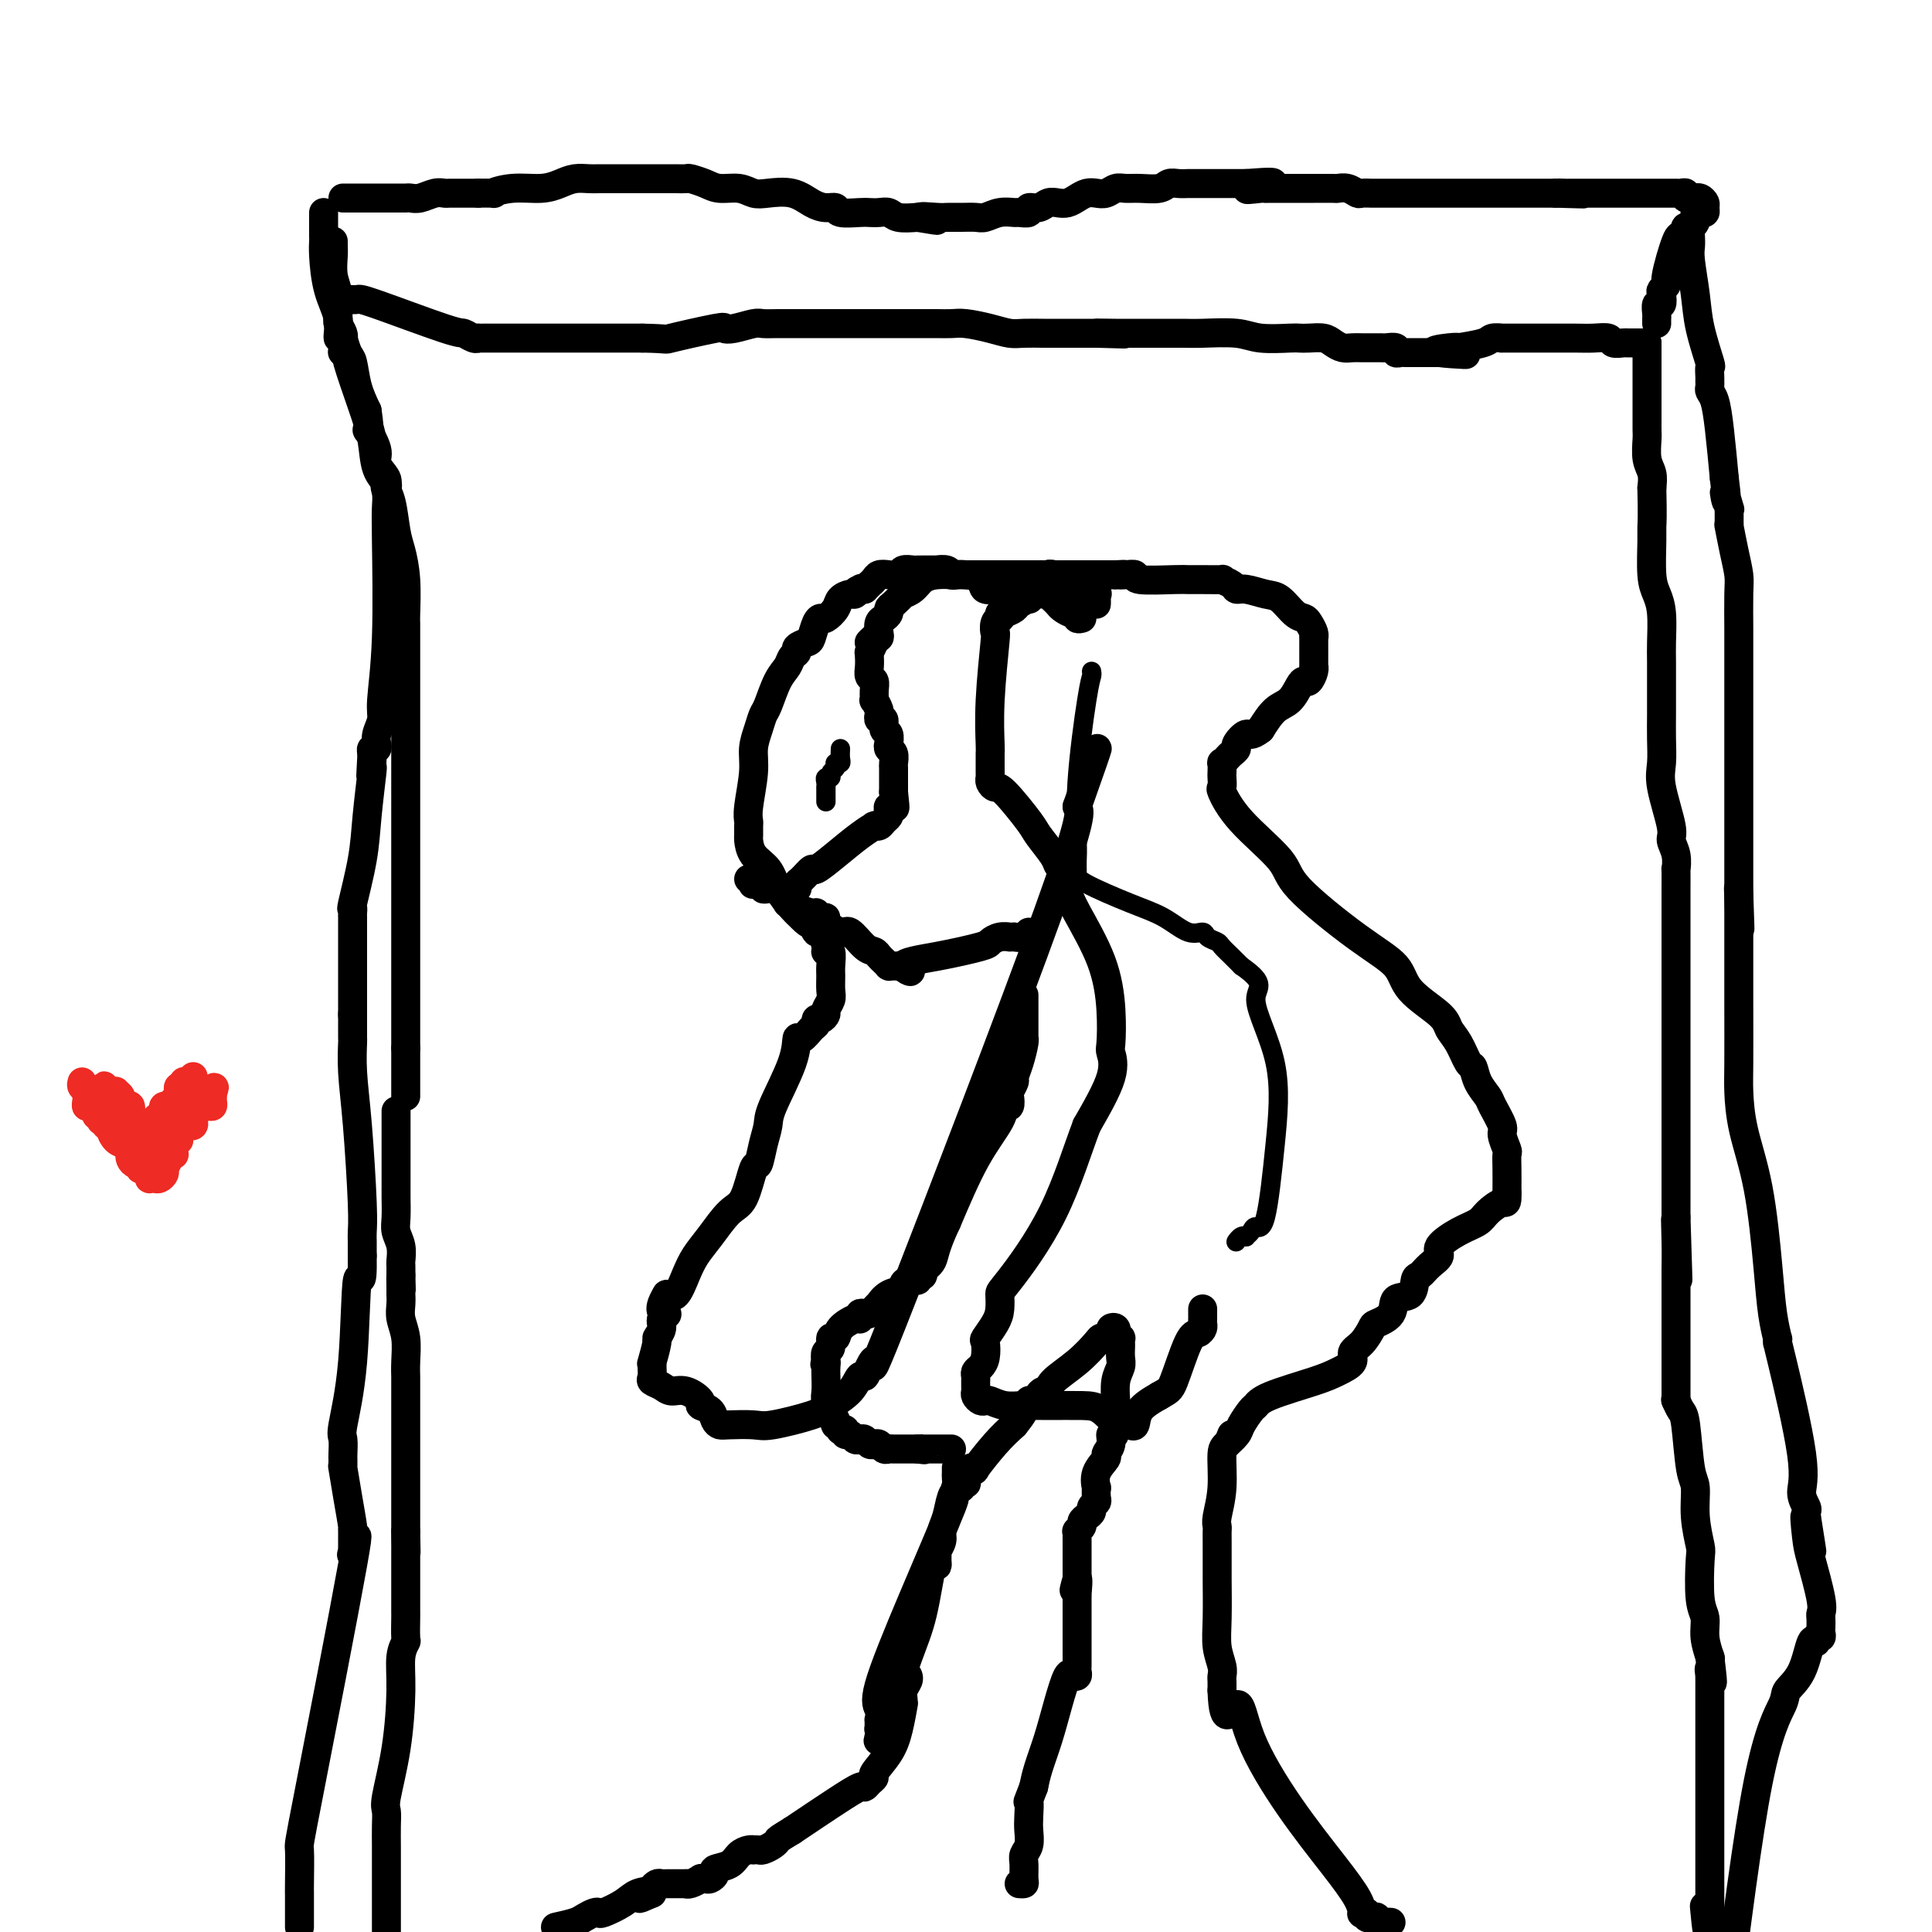 <svg viewBox='0 0 400 400' version='1.1' xmlns='http://www.w3.org/2000/svg' xmlns:xlink='http://www.w3.org/1999/xlink'><g fill='none' stroke='#000000' stroke-width='6' stroke-linecap='round' stroke-linejoin='round'><path d='M69,50c-0.000,0.002 -0.000,0.003 0,0c0.000,-0.003 0.000,-0.011 0,0c-0.000,0.011 -0.001,0.039 0,0c0.001,-0.039 0.004,-0.147 0,0c-0.004,0.147 -0.015,0.547 0,1c0.015,0.453 0.057,0.958 0,2c-0.057,1.042 -0.212,2.621 0,4c0.212,1.379 0.793,2.558 1,4c0.207,1.442 0.042,3.147 0,4c-0.042,0.853 0.041,0.853 0,1c-0.041,0.147 -0.204,0.442 0,1c0.204,0.558 0.776,1.379 1,2c0.224,0.621 0.101,1.043 0,1c-0.101,-0.043 -0.179,-0.550 0,0c0.179,0.550 0.615,2.158 1,3c0.385,0.842 0.719,0.919 1,2c0.281,1.081 0.509,3.166 1,5c0.491,1.834 1.246,3.417 2,5'/><path d='M76,85c0.953,6.115 -0.166,3.904 0,4c0.166,0.096 1.617,2.501 2,4c0.383,1.499 -0.301,2.092 0,3c0.301,0.908 1.586,2.131 2,3c0.414,0.869 -0.043,1.383 0,2c0.043,0.617 0.586,1.335 1,3c0.414,1.665 0.699,4.276 1,6c0.301,1.724 0.616,2.562 1,4c0.384,1.438 0.835,3.475 1,6c0.165,2.525 0.044,5.537 0,7c-0.044,1.463 -0.012,1.375 0,2c0.012,0.625 0.003,1.962 0,3c-0.003,1.038 -0.001,1.778 0,2c0.001,0.222 0.000,-0.075 0,1c-0.000,1.075 -0.000,3.520 0,5c0.000,1.480 0.000,1.995 0,3c-0.000,1.005 -0.000,2.500 0,4c0.000,1.500 0.000,3.003 0,4c-0.000,0.997 -0.000,1.487 0,4c0.000,2.513 0.000,7.049 0,10c-0.000,2.951 -0.000,4.318 0,6c0.000,1.682 0.000,3.680 0,6c-0.000,2.320 -0.000,4.962 0,7c0.000,2.038 0.000,3.473 0,6c-0.000,2.527 -0.000,6.147 0,9c0.000,2.853 0.000,4.939 0,7c-0.000,2.061 -0.000,4.096 0,5c0.000,0.904 0.000,0.675 0,1c-0.000,0.325 -0.000,1.203 0,2c0.000,0.797 0.000,1.513 0,2c-0.000,0.487 -0.000,0.743 0,1'/><path d='M84,217c0.000,15.649 0.000,6.273 0,3c0.000,-3.273 0.000,-0.443 0,1c-0.000,1.443 0.000,1.497 0,2c0.000,0.503 0.000,1.454 0,2c0.000,0.546 0.000,0.685 0,1c0.000,0.315 0.000,0.804 0,1c0.000,0.196 0.000,0.098 0,0'/><path d='M82,230c0.000,0.321 0.000,0.642 0,1c-0.000,0.358 -0.000,0.754 0,1c0.000,0.246 0.000,0.344 0,1c-0.000,0.656 -0.000,1.871 0,3c0.000,1.129 0.000,2.173 0,3c-0.000,0.827 -0.000,1.437 0,2c0.000,0.563 0.000,1.078 0,1c-0.000,-0.078 -0.001,-0.748 0,0c0.001,0.748 0.004,2.913 0,4c-0.004,1.087 -0.015,1.097 0,2c0.015,0.903 0.057,2.699 0,4c-0.057,1.301 -0.211,2.105 0,3c0.211,0.895 0.789,1.879 1,3c0.211,1.121 0.057,2.379 0,3c-0.057,0.621 -0.016,0.606 0,1c0.016,0.394 0.008,1.197 0,2'/><path d='M83,264c0.155,5.460 0.042,2.109 0,1c-0.042,-1.109 -0.012,0.023 0,1c0.012,0.977 0.007,1.800 0,2c-0.007,0.200 -0.016,-0.221 0,0c0.016,0.221 0.057,1.086 0,2c-0.057,0.914 -0.211,1.878 0,3c0.211,1.122 0.789,2.401 1,4c0.211,1.599 0.057,3.517 0,5c-0.057,1.483 -0.015,2.532 0,3c0.015,0.468 0.004,0.356 0,1c-0.004,0.644 -0.001,2.046 0,3c0.001,0.954 0.000,1.461 0,2c-0.000,0.539 -0.000,1.109 0,2c0.000,0.891 0.000,2.102 0,3c-0.000,0.898 -0.000,1.484 0,3c0.000,1.516 0.000,3.963 0,5c-0.000,1.037 -0.000,0.664 0,1c0.000,0.336 0.000,1.381 0,2c-0.000,0.619 -0.000,0.811 0,1c0.000,0.189 0.000,0.376 0,1c-0.000,0.624 -0.000,1.687 0,2c0.000,0.313 0.000,-0.122 0,0c-0.000,0.122 -0.000,0.801 0,1c0.000,0.199 0.000,-0.084 0,0c-0.000,0.084 -0.000,0.534 0,1c0.000,0.466 0.000,0.948 0,1c-0.000,0.052 -0.000,-0.326 0,0c0.000,0.326 0.000,1.357 0,2c-0.000,0.643 -0.000,0.898 0,1c0.000,0.102 0.000,0.051 0,0'/><path d='M84,317c0.155,8.321 0.041,2.625 0,1c-0.041,-1.625 -0.011,0.821 0,2c0.011,1.179 0.003,1.089 0,1c-0.003,-0.089 -0.001,-0.178 0,0c0.001,0.178 0.000,0.622 0,1c-0.000,0.378 -0.000,0.692 0,1c0.000,0.308 -0.000,0.612 0,1c0.000,0.388 0.000,0.860 0,2c-0.000,1.140 -0.000,2.947 0,4c0.000,1.053 0.001,1.352 0,2c-0.001,0.648 -0.004,1.645 0,2c0.004,0.355 0.016,0.070 0,1c-0.016,0.930 -0.059,3.076 0,4c0.059,0.924 0.218,0.625 0,1c-0.218,0.375 -0.815,1.423 -1,3c-0.185,1.577 0.041,3.684 0,7c-0.041,3.316 -0.351,7.841 -1,12c-0.649,4.159 -1.638,7.953 -2,10c-0.362,2.047 -0.097,2.348 0,3c0.097,0.652 0.026,1.655 0,3c-0.026,1.345 -0.007,3.032 0,4c0.007,0.968 0.002,1.216 0,2c-0.002,0.784 -0.000,2.103 0,3c0.000,0.897 0.000,1.372 0,2c-0.000,0.628 -0.000,1.408 0,2c0.000,0.592 0.000,0.996 0,2c-0.000,1.004 -0.000,2.609 0,3c0.000,0.391 0.000,-0.433 0,0c-0.000,0.433 -0.000,2.124 0,3c0.000,0.876 0.000,0.938 0,1'/><path d='M72,62c0.788,0.033 1.577,0.065 2,0c0.423,-0.065 0.482,-0.228 4,1c3.518,1.228 10.497,3.846 14,5c3.503,1.154 3.531,0.845 4,1c0.469,0.155 1.380,0.774 2,1c0.620,0.226 0.948,0.061 1,0c0.052,-0.061 -0.173,-0.016 0,0c0.173,0.016 0.745,0.004 1,0c0.255,-0.004 0.193,-0.001 1,0c0.807,0.001 2.484,0.000 4,0c1.516,-0.000 2.870,-0.000 4,0c1.130,0.000 2.037,0.000 4,0c1.963,-0.000 4.984,-0.000 6,0c1.016,0.000 0.029,0.000 0,0c-0.029,-0.000 0.899,-0.000 2,0c1.101,0.000 2.373,0.000 3,0c0.627,-0.000 0.608,-0.000 2,0c1.392,0.000 4.196,0.000 7,0'/><path d='M133,70c6.101,0.120 4.352,0.421 6,0c1.648,-0.421 6.692,-1.563 9,-2c2.308,-0.437 1.880,-0.170 2,0c0.120,0.170 0.787,0.242 2,0c1.213,-0.242 2.972,-0.797 4,-1c1.028,-0.203 1.325,-0.054 2,0c0.675,0.054 1.729,0.015 3,0c1.271,-0.015 2.761,-0.004 4,0c1.239,0.004 2.229,0.001 3,0c0.771,-0.001 1.325,-0.000 2,0c0.675,0.000 1.471,0.000 2,0c0.529,-0.000 0.789,-0.000 1,0c0.211,0.000 0.371,0.000 1,0c0.629,-0.000 1.728,-0.000 3,0c1.272,0.000 2.718,0.000 4,0c1.282,-0.000 2.401,-0.000 3,0c0.599,0.000 0.678,0.000 2,0c1.322,-0.000 3.889,-0.001 5,0c1.111,0.001 0.768,0.003 1,0c0.232,-0.003 1.038,-0.011 2,0c0.962,0.011 2.080,0.041 3,0c0.920,-0.041 1.643,-0.155 3,0c1.357,0.155 3.347,0.577 5,1c1.653,0.423 2.970,0.845 4,1c1.030,0.155 1.772,0.041 3,0c1.228,-0.041 2.943,-0.011 4,0c1.057,0.011 1.457,0.003 2,0c0.543,-0.003 1.228,-0.001 2,0c0.772,0.001 1.631,0.000 2,0c0.369,-0.000 0.248,-0.000 1,0c0.752,0.000 2.376,0.000 4,0'/><path d='M227,69c11.073,0.309 3.256,0.083 1,0c-2.256,-0.083 1.051,-0.022 3,0c1.949,0.022 2.542,0.006 3,0c0.458,-0.006 0.783,-0.003 2,0c1.217,0.003 3.327,0.004 5,0c1.673,-0.004 2.910,-0.015 4,0c1.090,0.015 2.032,0.057 4,0c1.968,-0.057 4.963,-0.211 7,0c2.037,0.211 3.116,0.788 5,1c1.884,0.212 4.574,0.060 6,0c1.426,-0.060 1.589,-0.026 2,0c0.411,0.026 1.069,0.046 2,0c0.931,-0.046 2.136,-0.156 3,0c0.864,0.156 1.387,0.578 2,1c0.613,0.422 1.316,0.845 2,1c0.684,0.155 1.349,0.041 2,0c0.651,-0.041 1.286,-0.011 2,0c0.714,0.011 1.505,0.002 2,0c0.495,-0.002 0.692,0.003 1,0c0.308,-0.003 0.727,-0.015 1,0c0.273,0.015 0.402,0.057 1,0c0.598,-0.057 1.666,-0.211 2,0c0.334,0.211 -0.065,0.789 0,1c0.065,0.211 0.595,0.057 1,0c0.405,-0.057 0.685,-0.015 1,0c0.315,0.015 0.665,0.004 1,0c0.335,-0.004 0.653,-0.001 1,0c0.347,0.001 0.722,0.000 1,0c0.278,-0.000 0.460,-0.000 1,0c0.540,0.000 1.440,0.000 2,0c0.560,-0.000 0.780,-0.000 1,0'/><path d='M298,73c10.900,0.679 2.651,0.375 0,0c-2.651,-0.375 0.296,-0.822 2,-1c1.704,-0.178 2.164,-0.086 2,0c-0.164,0.086 -0.950,0.167 0,0c0.950,-0.167 3.638,-0.581 5,-1c1.362,-0.419 1.397,-0.844 2,-1c0.603,-0.156 1.772,-0.042 2,0c0.228,0.042 -0.487,0.011 0,0c0.487,-0.011 2.176,-0.003 3,0c0.824,0.003 0.785,0.001 1,0c0.215,-0.001 0.686,-0.000 1,0c0.314,0.000 0.471,0.000 1,0c0.529,-0.000 1.431,-0.001 2,0c0.569,0.001 0.806,0.004 2,0c1.194,-0.004 3.346,-0.015 5,0c1.654,0.015 2.810,0.057 4,0c1.190,-0.057 2.414,-0.211 3,0c0.586,0.211 0.534,0.789 1,1c0.466,0.211 1.448,0.057 2,0c0.552,-0.057 0.672,-0.015 1,0c0.328,0.015 0.862,0.004 1,0c0.138,-0.004 -0.120,-0.001 0,0c0.120,0.001 0.620,0.000 1,0c0.380,-0.000 0.641,-0.000 1,0c0.359,0.000 0.817,0.000 1,0c0.183,-0.000 0.092,-0.000 0,0'/><path d='M341,71c-0.000,0.342 -0.000,0.683 0,1c0.000,0.317 0.000,0.609 0,1c-0.000,0.391 -0.000,0.882 0,1c0.000,0.118 0.000,-0.135 0,0c-0.000,0.135 -0.000,0.659 0,1c0.000,0.341 0.000,0.499 0,1c-0.000,0.501 -0.000,1.343 0,2c0.000,0.657 0.000,1.127 0,1c-0.000,-0.127 -0.000,-0.851 0,0c0.000,0.851 0.000,3.276 0,4c-0.000,0.724 -0.001,-0.252 0,0c0.001,0.252 0.004,1.733 0,3c-0.004,1.267 -0.015,2.320 0,3c0.015,0.680 0.056,0.986 0,2c-0.056,1.014 -0.207,2.734 0,4c0.207,1.266 0.774,2.076 1,3c0.226,0.924 0.113,1.962 0,3'/><path d='M342,101c0.152,6.370 0.030,7.296 0,8c-0.030,0.704 0.030,1.186 0,3c-0.030,1.814 -0.152,4.961 0,7c0.152,2.039 0.577,2.970 1,4c0.423,1.030 0.846,2.159 1,4c0.154,1.841 0.041,4.396 0,6c-0.041,1.604 -0.011,2.259 0,4c0.011,1.741 0.004,4.570 0,6c-0.004,1.430 -0.003,1.463 0,2c0.003,0.537 0.009,1.579 0,3c-0.009,1.421 -0.031,3.219 0,5c0.031,1.781 0.117,3.543 0,5c-0.117,1.457 -0.438,2.609 0,5c0.438,2.391 1.634,6.020 2,8c0.366,1.980 -0.098,2.310 0,3c0.098,0.690 0.758,1.740 1,3c0.242,1.260 0.065,2.729 0,3c-0.065,0.271 -0.017,-0.655 0,0c0.017,0.655 0.005,2.892 0,4c-0.005,1.108 -0.001,1.085 0,2c0.001,0.915 0.000,2.766 0,4c-0.000,1.234 -0.000,1.852 0,3c0.000,1.148 0.000,2.826 0,10c-0.000,7.174 -0.000,19.845 0,26c0.000,6.155 0.000,5.794 0,7c-0.000,1.206 -0.000,3.980 0,5c0.000,1.020 0.000,0.287 0,1c-0.000,0.713 -0.000,2.871 0,4c0.000,1.129 0.000,1.227 0,2c-0.000,0.773 -0.000,2.221 0,3c0.000,0.779 0.000,0.890 0,1'/><path d='M347,252c0.774,23.987 0.207,8.454 0,3c-0.207,-5.454 -0.056,-0.828 0,2c0.056,2.828 0.015,3.860 0,6c-0.015,2.140 -0.004,5.388 0,7c0.004,1.612 0.001,1.587 0,2c-0.001,0.413 -0.000,1.265 0,2c0.000,0.735 0.000,1.353 0,2c-0.000,0.647 -0.000,1.324 0,2c0.000,0.676 0.000,1.350 0,2c-0.000,0.650 -0.000,1.277 0,2c0.000,0.723 0.000,1.542 0,2c-0.000,0.458 -0.000,0.554 0,1c0.000,0.446 0.000,1.243 0,2c-0.000,0.757 -0.000,1.473 0,2c0.000,0.527 0.000,0.865 0,1c-0.000,0.135 -0.000,0.068 0,0'/><path d='M347,290c-0.089,-0.203 -0.177,-0.405 0,0c0.177,0.405 0.621,1.418 1,2c0.379,0.582 0.694,0.734 1,3c0.306,2.266 0.604,6.646 1,9c0.396,2.354 0.890,2.682 1,4c0.110,1.318 -0.163,3.626 0,6c0.163,2.374 0.761,4.815 1,6c0.239,1.185 0.120,1.113 0,3c-0.120,1.887 -0.242,5.732 0,8c0.242,2.268 0.848,2.958 1,4c0.152,1.042 -0.151,2.434 0,4c0.151,1.566 0.758,3.304 1,4c0.242,0.696 0.121,0.348 0,0'/><path d='M354,343c1.083,8.817 0.290,4.359 0,3c-0.290,-1.359 -0.078,0.380 0,1c0.078,0.620 0.021,0.122 0,0c-0.021,-0.122 -0.006,0.132 0,1c0.006,0.868 0.001,2.352 0,4c-0.001,1.648 -0.000,3.462 0,5c0.000,1.538 0.000,2.800 0,4c-0.000,1.200 -0.000,2.338 0,5c0.000,2.662 0.000,6.849 0,10c-0.000,3.151 -0.000,5.265 0,7c0.000,1.735 0.000,3.091 0,4c-0.000,0.909 -0.000,1.371 0,2c0.000,0.629 0.000,1.425 0,2c-0.000,0.575 -0.000,0.927 0,1c0.000,0.073 0.000,-0.134 0,0c-0.000,0.134 -0.000,0.610 0,1c0.000,0.390 0.000,0.693 0,1c-0.000,0.307 -0.000,0.618 0,1c0.000,0.382 0.000,0.834 0,1c-0.000,0.166 -0.000,0.048 0,0c0.000,-0.048 0.000,-0.024 0,0'/><path d='M354,396c-0.222,8.244 -0.778,2.356 -1,0c-0.222,-2.356 -0.111,-1.178 0,0'/><path d='M71,41c0.273,0.000 0.546,0.000 1,0c0.454,-0.000 1.087,-0.000 2,0c0.913,0.000 2.104,0.000 3,0c0.896,-0.000 1.497,-0.000 2,0c0.503,0.000 0.909,0.000 1,0c0.091,-0.000 -0.134,-0.000 0,0c0.134,0.000 0.628,0.000 1,0c0.372,-0.000 0.624,-0.000 1,0c0.376,0.000 0.876,0.001 1,0c0.124,-0.001 -0.129,-0.004 0,0c0.129,0.004 0.640,0.015 1,0c0.360,-0.015 0.567,-0.057 1,0c0.433,0.057 1.090,0.211 2,0c0.910,-0.211 2.074,-0.789 3,-1c0.926,-0.211 1.616,-0.057 2,0c0.384,0.057 0.464,0.015 1,0c0.536,-0.015 1.529,-0.004 2,0c0.471,0.004 0.420,0.001 1,0c0.580,-0.001 1.790,-0.001 3,0'/><path d='M99,40c4.851,-0.091 2.979,0.182 3,0c0.021,-0.182 1.934,-0.819 4,-1c2.066,-0.181 4.283,0.095 6,0c1.717,-0.095 2.934,-0.561 4,-1c1.066,-0.439 1.980,-0.850 3,-1c1.020,-0.150 2.144,-0.040 3,0c0.856,0.040 1.443,0.011 2,0c0.557,-0.011 1.083,-0.003 2,0c0.917,0.003 2.223,0.001 3,0c0.777,-0.001 1.024,0.000 2,0c0.976,-0.000 2.679,-0.001 4,0c1.321,0.001 2.258,0.003 3,0c0.742,-0.003 1.289,-0.011 2,0c0.711,0.011 1.586,0.040 2,0c0.414,-0.040 0.365,-0.151 1,0c0.635,0.151 1.953,0.563 3,1c1.047,0.437 1.823,0.900 3,1c1.177,0.100 2.755,-0.163 4,0c1.245,0.163 2.157,0.752 3,1c0.843,0.248 1.617,0.157 3,0c1.383,-0.157 3.376,-0.378 5,0c1.624,0.378 2.879,1.355 4,2c1.121,0.645 2.106,0.957 3,1c0.894,0.043 1.695,-0.184 2,0c0.305,0.184 0.112,0.780 1,1c0.888,0.220 2.855,0.063 4,0c1.145,-0.063 1.467,-0.031 2,0c0.533,0.031 1.277,0.060 2,0c0.723,-0.060 1.425,-0.208 2,0c0.575,0.208 1.021,0.774 2,1c0.979,0.226 2.489,0.113 4,0'/><path d='M190,45c7.493,1.238 2.224,0.331 1,0c-1.224,-0.331 1.597,-0.088 3,0c1.403,0.088 1.390,0.020 2,0c0.610,-0.020 1.845,0.009 3,0c1.155,-0.009 2.230,-0.055 3,0c0.770,0.055 1.233,0.212 2,0c0.767,-0.212 1.836,-0.793 3,-1c1.164,-0.207 2.423,-0.040 3,0c0.577,0.040 0.472,-0.045 1,0c0.528,0.045 1.688,0.222 2,0c0.312,-0.222 -0.226,-0.843 0,-1c0.226,-0.157 1.215,0.151 2,0c0.785,-0.151 1.365,-0.762 2,-1c0.635,-0.238 1.325,-0.102 2,0c0.675,0.102 1.336,0.172 2,0c0.664,-0.172 1.333,-0.586 2,-1c0.667,-0.414 1.333,-0.829 2,-1c0.667,-0.171 1.335,-0.099 2,0c0.665,0.099 1.326,0.224 2,0c0.674,-0.224 1.360,-0.796 2,-1c0.640,-0.204 1.235,-0.041 2,0c0.765,0.041 1.700,-0.042 3,0c1.300,0.042 2.963,0.207 4,0c1.037,-0.207 1.446,-0.788 2,-1c0.554,-0.212 1.254,-0.057 2,0c0.746,0.057 1.540,0.015 2,0c0.460,-0.015 0.587,-0.004 1,0c0.413,0.004 1.111,0.001 2,0c0.889,-0.001 1.970,-0.000 3,0c1.030,0.000 2.009,0.000 3,0c0.991,-0.000 1.996,-0.000 3,0'/><path d='M258,38c10.641,-0.856 3.243,0.503 1,1c-2.243,0.497 0.669,0.133 2,0c1.331,-0.133 1.082,-0.036 1,0c-0.082,0.036 0.003,0.009 1,0c0.997,-0.009 2.907,-0.002 4,0c1.093,0.002 1.370,-0.000 2,0c0.630,0.000 1.612,0.004 3,0c1.388,-0.004 3.183,-0.015 4,0c0.817,0.015 0.657,0.057 1,0c0.343,-0.057 1.189,-0.211 2,0c0.811,0.211 1.587,0.789 2,1c0.413,0.211 0.462,0.057 1,0c0.538,-0.057 1.563,-0.015 2,0c0.437,0.015 0.285,0.004 1,0c0.715,-0.004 2.296,-0.001 3,0c0.704,0.001 0.529,0.000 1,0c0.471,-0.000 1.586,-0.000 3,0c1.414,0.000 3.127,0.000 4,0c0.873,-0.000 0.906,-0.000 2,0c1.094,0.000 3.250,0.000 4,0c0.750,-0.000 0.095,-0.000 0,0c-0.095,0.000 0.369,0.000 1,0c0.631,-0.000 1.430,-0.000 2,0c0.570,0.000 0.911,0.000 1,0c0.089,-0.000 -0.075,-0.000 1,0c1.075,0.000 3.390,0.000 4,0c0.610,-0.000 -0.486,-0.000 0,0c0.486,0.000 2.553,0.000 4,0c1.447,-0.000 2.274,-0.000 3,0c0.726,0.000 1.350,0.000 2,0c0.650,-0.000 1.325,-0.000 2,0'/><path d='M322,40c10.360,0.309 4.261,0.083 2,0c-2.261,-0.083 -0.683,-0.022 0,0c0.683,0.022 0.470,0.006 1,0c0.530,-0.006 1.802,-0.002 3,0c1.198,0.002 2.323,0.000 3,0c0.677,-0.000 0.907,-0.000 3,0c2.093,0.000 6.050,0.000 8,0c1.950,-0.000 1.895,-0.000 2,0c0.105,0.000 0.371,0.000 1,0c0.629,-0.000 1.623,-0.001 2,0c0.377,0.001 0.137,0.004 0,0c-0.137,-0.004 -0.173,-0.015 0,0c0.173,0.015 0.554,0.057 1,0c0.446,-0.057 0.956,-0.211 1,0c0.044,0.211 -0.378,0.788 0,1c0.378,0.212 1.555,0.060 2,0c0.445,-0.060 0.157,-0.027 0,0c-0.157,0.027 -0.185,0.050 0,0c0.185,-0.050 0.583,-0.171 1,0c0.417,0.171 0.854,0.633 1,1c0.146,0.367 0.000,0.637 0,1c-0.000,0.363 0.144,0.818 0,1c-0.144,0.182 -0.577,0.091 -1,0c-0.423,-0.091 -0.835,-0.183 -1,0c-0.165,0.183 -0.083,0.640 0,1c0.083,0.360 0.167,0.622 0,1c-0.167,0.378 -0.583,0.871 -1,1c-0.417,0.129 -0.833,-0.106 -1,0c-0.167,0.106 -0.083,0.553 0,1'/><path d='M349,48c-0.818,1.045 -0.864,1.159 -1,1c-0.136,-0.159 -0.362,-0.591 -1,1c-0.638,1.591 -1.686,5.205 -2,7c-0.314,1.795 0.108,1.772 0,2c-0.108,0.228 -0.747,0.709 -1,1c-0.253,0.291 -0.120,0.393 0,1c0.120,0.607 0.228,1.718 0,2c-0.228,0.282 -0.793,-0.265 -1,0c-0.207,0.265 -0.055,1.343 0,2c0.055,0.657 0.015,0.894 0,1c-0.015,0.106 -0.004,0.080 0,0c0.004,-0.080 0.001,-0.214 0,0c-0.001,0.214 -0.000,0.775 0,1c0.000,0.225 0.000,0.112 0,0'/><path d='M350,49c0.027,0.676 0.053,1.352 0,2c-0.053,0.648 -0.186,1.268 0,3c0.186,1.732 0.691,4.576 1,7c0.309,2.424 0.423,4.428 1,7c0.577,2.572 1.619,5.711 2,7c0.381,1.289 0.101,0.726 0,1c-0.101,0.274 -0.024,1.383 0,2c0.024,0.617 -0.005,0.740 0,1c0.005,0.260 0.043,0.655 0,1c-0.043,0.345 -0.166,0.639 0,1c0.166,0.361 0.622,0.790 1,2c0.378,1.210 0.680,3.203 1,6c0.320,2.797 0.660,6.399 1,10'/><path d='M357,99c1.022,8.230 0.078,3.805 0,3c-0.078,-0.805 0.711,2.010 1,3c0.289,0.990 0.077,0.156 0,0c-0.077,-0.156 -0.018,0.365 0,1c0.018,0.635 -0.006,1.384 0,2c0.006,0.616 0.040,1.098 0,1c-0.040,-0.098 -0.154,-0.775 0,0c0.154,0.775 0.577,3.003 1,5c0.423,1.997 0.845,3.763 1,5c0.155,1.237 0.041,1.943 0,4c-0.041,2.057 -0.011,5.463 0,7c0.011,1.537 0.003,1.205 0,2c-0.003,0.795 -0.001,2.717 0,4c0.001,1.283 0.000,1.926 0,2c-0.000,0.074 -0.000,-0.419 0,0c0.000,0.419 0.000,1.752 0,3c-0.000,1.248 -0.000,2.411 0,4c0.000,1.589 0.000,3.604 0,6c-0.000,2.396 -0.000,5.171 0,8c0.000,2.829 0.000,5.710 0,8c-0.000,2.290 -0.000,3.990 0,5c0.000,1.010 0.000,1.331 0,2c-0.000,0.669 -0.000,1.685 0,2c0.000,0.315 0.000,-0.071 0,0c-0.000,0.071 -0.000,0.599 0,1c0.000,0.401 0.000,0.674 0,1c-0.000,0.326 -0.000,0.703 0,1c0.000,0.297 0.000,0.513 0,1c-0.000,0.487 -0.000,1.247 0,2c0.000,0.753 0.000,1.501 0,2c-0.000,0.499 -0.000,0.750 0,1'/><path d='M360,185c0.467,13.600 0.133,4.600 0,1c-0.133,-3.600 -0.067,-1.800 0,0'/><path d='M360,186c0.000,0.411 0.000,0.823 0,1c-0.000,0.177 -0.000,0.120 0,2c0.000,1.880 0.001,5.699 0,9c-0.001,3.301 -0.005,6.085 0,10c0.005,3.915 0.018,8.960 0,12c-0.018,3.040 -0.069,4.076 0,6c0.069,1.924 0.257,4.737 1,8c0.743,3.263 2.041,6.975 3,12c0.959,5.025 1.577,11.364 2,16c0.423,4.636 0.649,7.568 1,10c0.351,2.432 0.826,4.362 1,5c0.174,0.638 0.048,-0.017 0,0c-0.048,0.017 -0.018,0.707 0,1c0.018,0.293 0.023,0.190 0,0c-0.023,-0.190 -0.073,-0.468 1,4c1.073,4.468 3.268,13.684 4,19c0.732,5.316 0.000,6.734 0,8c-0.000,1.266 0.731,2.379 1,3c0.269,0.621 0.077,0.749 0,1c-0.077,0.251 -0.038,0.626 0,1'/><path d='M374,314c2.173,13.708 0.607,3.978 0,1c-0.607,-2.978 -0.254,0.798 0,3c0.254,2.202 0.408,2.832 1,5c0.592,2.168 1.623,5.876 2,8c0.377,2.124 0.102,2.664 0,3c-0.102,0.336 -0.031,0.467 0,1c0.031,0.533 0.023,1.469 0,2c-0.023,0.531 -0.061,0.659 0,1c0.061,0.341 0.222,0.895 0,1c-0.222,0.105 -0.827,-0.239 -1,0c-0.173,0.239 0.087,1.060 0,1c-0.087,-0.060 -0.520,-1.002 -1,0c-0.480,1.002 -1.007,3.948 -2,6c-0.993,2.052 -2.452,3.210 -3,4c-0.548,0.790 -0.186,1.213 -1,3c-0.814,1.787 -2.804,4.939 -5,16c-2.196,11.061 -4.598,30.030 -7,49'/><path d='M67,44c0.000,0.342 0.000,0.684 0,1c0.000,0.316 0.000,0.607 0,1c0.000,0.393 0.000,0.890 0,1c0.000,0.110 0.000,-0.166 0,0c0.000,0.166 0.000,0.776 0,1c0.000,0.224 0.000,0.064 0,0c0.000,-0.064 0.000,-0.032 0,0'/><path d='M67,48c0.000,0.000 0.100,0.100 0.1,0.1'/><path d='M67,48c0.001,-0.095 0.002,-0.190 0,0c-0.002,0.190 -0.007,0.664 0,1c0.007,0.336 0.025,0.533 0,1c-0.025,0.467 -0.094,1.206 0,3c0.094,1.794 0.351,4.645 1,7c0.649,2.355 1.691,4.215 2,6c0.309,1.785 -0.115,3.496 0,4c0.115,0.504 0.767,-0.200 1,0c0.233,0.200 0.046,1.304 0,2c-0.046,0.696 0.050,0.985 0,1c-0.050,0.015 -0.245,-0.245 0,0c0.245,0.245 0.929,0.996 1,1c0.071,0.004 -0.471,-0.738 0,1c0.471,1.738 1.955,5.958 3,9c1.045,3.042 1.651,4.908 2,7c0.349,2.092 0.440,4.409 1,6c0.560,1.591 1.589,2.454 2,3c0.411,0.546 0.206,0.773 0,1'/><path d='M80,101c2.011,8.463 0.540,3.122 0,1c-0.540,-2.122 -0.149,-1.025 0,0c0.149,1.025 0.055,1.978 0,3c-0.055,1.022 -0.071,2.111 0,7c0.071,4.889 0.229,13.576 0,20c-0.229,6.424 -0.846,10.583 -1,13c-0.154,2.417 0.155,3.091 0,4c-0.155,0.909 -0.772,2.051 -1,3c-0.228,0.949 -0.065,1.704 0,2c0.065,0.296 0.031,0.135 0,0c-0.031,-0.135 -0.060,-0.242 0,0c0.060,0.242 0.208,0.834 0,1c-0.208,0.166 -0.774,-0.096 -1,0c-0.226,0.096 -0.113,0.548 0,1'/><path d='M77,156c-0.464,8.676 -0.125,2.865 0,1c0.125,-1.865 0.034,0.215 0,1c-0.034,0.785 -0.012,0.276 0,0c0.012,-0.276 0.016,-0.319 0,0c-0.016,0.319 -0.050,1.001 0,1c0.050,-0.001 0.185,-0.684 0,1c-0.185,1.684 -0.691,5.737 -1,9c-0.309,3.263 -0.423,5.738 -1,9c-0.577,3.262 -1.619,7.312 -2,9c-0.381,1.688 -0.102,1.013 0,1c0.102,-0.013 0.027,0.637 0,1c-0.027,0.363 -0.007,0.439 0,1c0.007,0.561 0.002,1.606 0,2c-0.002,0.394 -0.001,0.136 0,1c0.001,0.864 0.000,2.850 0,4c-0.000,1.150 -0.000,1.464 0,2c0.000,0.536 0.000,1.294 0,2c-0.000,0.706 -0.000,1.359 0,2c0.000,0.641 0.000,1.268 0,2c-0.000,0.732 -0.000,1.567 0,2c0.000,0.433 0.000,0.463 0,1c-0.000,0.537 -0.000,1.582 0,2c0.000,0.418 0.000,0.209 0,0'/><path d='M73,210c0.000,-0.131 0.000,-0.261 0,0c-0.000,0.261 -0.000,0.915 0,1c0.000,0.085 0.000,-0.398 0,0c-0.000,0.398 -0.001,1.677 0,2c0.001,0.323 0.003,-0.311 0,0c-0.003,0.311 -0.011,1.566 0,2c0.011,0.434 0.041,0.045 0,1c-0.041,0.955 -0.155,3.253 0,6c0.155,2.747 0.577,5.944 1,11c0.423,5.056 0.845,11.971 1,16c0.155,4.029 0.041,5.173 0,6c-0.041,0.827 -0.011,1.338 0,2c0.011,0.662 0.003,1.475 0,2c-0.003,0.525 -0.002,0.763 0,1'/><path d='M75,260c0.111,8.037 -0.611,3.131 -1,5c-0.389,1.869 -0.444,10.514 -1,17c-0.556,6.486 -1.613,10.813 -2,13c-0.387,2.187 -0.104,2.236 0,3c0.104,0.764 0.028,2.244 0,3c-0.028,0.756 -0.008,0.786 0,1c0.008,0.214 0.005,0.610 0,1c-0.005,0.390 -0.012,0.773 0,1c0.012,0.227 0.042,0.296 0,0c-0.042,-0.296 -0.155,-0.958 0,0c0.155,0.958 0.577,3.535 1,6c0.423,2.465 0.845,4.819 1,6c0.155,1.181 0.042,1.190 0,1c-0.042,-0.190 -0.014,-0.578 0,0c0.014,0.578 0.012,2.121 0,3c-0.012,0.879 -0.035,1.092 0,1c0.035,-0.092 0.129,-0.490 0,0c-0.129,0.490 -0.479,1.868 0,0c0.479,-1.868 1.789,-6.983 0,3c-1.789,9.983 -6.675,35.063 -9,47c-2.325,11.937 -2.087,10.730 -2,12c0.087,1.270 0.023,5.018 0,7c-0.023,1.982 -0.006,2.197 0,2c0.006,-0.197 0.002,-0.805 0,0c-0.002,0.805 -0.000,3.025 0,4c0.000,0.975 0.000,0.707 0,1c-0.000,0.293 -0.000,1.146 0,2'/><path d='M227,125c-0.004,0.083 -0.008,0.167 0,0c0.008,-0.167 0.027,-0.584 0,-1c-0.027,-0.416 -0.102,-0.829 0,-1c0.102,-0.171 0.381,-0.099 0,0c-0.381,0.099 -1.422,0.224 -2,0c-0.578,-0.224 -0.694,-0.796 -1,-1c-0.306,-0.204 -0.803,-0.040 -1,0c-0.197,0.040 -0.094,-0.045 0,0c0.094,0.045 0.180,0.218 0,0c-0.180,-0.218 -0.625,-0.828 -1,-1c-0.375,-0.172 -0.678,0.094 -1,0c-0.322,-0.094 -0.661,-0.547 -1,-1'/><path d='M220,120c-1.261,-0.713 -0.914,0.005 -1,0c-0.086,-0.005 -0.606,-0.733 -1,-1c-0.394,-0.267 -0.663,-0.071 -1,0c-0.337,0.071 -0.743,0.019 -1,0c-0.257,-0.019 -0.366,-0.005 -1,0c-0.634,0.005 -1.794,0.001 -2,0c-0.206,-0.001 0.540,-0.000 0,0c-0.540,0.000 -2.367,0.000 -3,0c-0.633,-0.000 -0.072,-0.000 0,0c0.072,0.000 -0.347,0.000 -1,0c-0.653,-0.000 -1.541,-0.000 -2,0c-0.459,0.000 -0.488,0.000 -1,0c-0.512,-0.000 -1.508,-0.000 -2,0c-0.492,0.000 -0.480,0.000 -1,0c-0.520,-0.000 -1.574,-0.001 -2,0c-0.426,0.001 -0.225,0.002 -1,0c-0.775,-0.002 -2.525,-0.008 -3,0c-0.475,0.008 0.324,0.031 0,0c-0.324,-0.031 -1.770,-0.115 -3,0c-1.230,0.115 -2.245,0.430 -3,1c-0.755,0.570 -1.250,1.396 -2,2c-0.750,0.604 -1.755,0.988 -2,1c-0.245,0.012 0.271,-0.347 0,0c-0.271,0.347 -1.330,1.402 -2,2c-0.670,0.598 -0.950,0.741 -1,1c-0.050,0.259 0.131,0.633 0,1c-0.131,0.367 -0.574,0.725 -1,1c-0.426,0.275 -0.836,0.465 -1,1c-0.164,0.535 -0.083,1.413 0,2c0.083,0.587 0.166,0.882 0,1c-0.166,0.118 -0.583,0.059 -1,0'/><path d='M181,132c-2.027,1.984 -0.596,0.445 0,0c0.596,-0.445 0.356,0.205 0,1c-0.356,0.795 -0.827,1.735 -1,2c-0.173,0.265 -0.047,-0.146 0,0c0.047,0.146 0.016,0.851 0,1c-0.016,0.149 -0.019,-0.256 0,0c0.019,0.256 0.058,1.173 0,2c-0.058,0.827 -0.213,1.565 0,2c0.213,0.435 0.793,0.568 1,1c0.207,0.432 0.041,1.163 0,2c-0.041,0.837 0.042,1.778 0,2c-0.042,0.222 -0.208,-0.276 0,0c0.208,0.276 0.792,1.326 1,2c0.208,0.674 0.041,0.972 0,1c-0.041,0.028 0.045,-0.215 0,0c-0.045,0.215 -0.222,0.888 0,1c0.222,0.112 0.844,-0.338 1,0c0.156,0.338 -0.154,1.463 0,2c0.154,0.537 0.772,0.487 1,1c0.228,0.513 0.065,1.589 0,2c-0.065,0.411 -0.031,0.156 0,0c0.031,-0.156 0.061,-0.211 0,0c-0.061,0.211 -0.212,0.690 0,1c0.212,0.310 0.789,0.450 1,1c0.211,0.550 0.057,1.509 0,2c-0.057,0.491 -0.015,0.513 0,1c0.015,0.487 0.004,1.437 0,2c-0.004,0.563 -0.001,0.739 0,1c0.001,0.261 0.000,0.609 0,1c-0.000,0.391 -0.000,0.826 0,1c0.000,0.174 0.000,0.087 0,0'/><path d='M185,164c0.603,5.339 0.110,2.688 0,2c-0.110,-0.688 0.164,0.589 0,1c-0.164,0.411 -0.765,-0.044 -1,0c-0.235,0.044 -0.105,0.586 0,1c0.105,0.414 0.185,0.700 0,1c-0.185,0.300 -0.636,0.615 -1,1c-0.364,0.385 -0.641,0.840 -1,1c-0.359,0.160 -0.801,0.027 -1,0c-0.199,-0.027 -0.155,0.053 0,0c0.155,-0.053 0.422,-0.240 0,0c-0.422,0.240 -1.531,0.908 -3,2c-1.469,1.092 -3.298,2.607 -5,4c-1.702,1.393 -3.278,2.664 -4,3c-0.722,0.336 -0.590,-0.264 -1,0c-0.410,0.264 -1.363,1.391 -2,2c-0.637,0.609 -0.958,0.699 -1,1c-0.042,0.301 0.196,0.813 0,1c-0.196,0.187 -0.827,0.050 -1,0c-0.173,-0.050 0.112,-0.013 0,0c-0.112,0.013 -0.623,0.004 -1,0c-0.377,-0.004 -0.622,-0.001 -1,0c-0.378,0.001 -0.888,-0.000 -1,0c-0.112,0.000 0.176,0.001 0,0c-0.176,-0.001 -0.816,-0.004 -1,0c-0.184,0.004 0.086,0.015 0,0c-0.086,-0.015 -0.530,-0.056 -1,0c-0.470,0.056 -0.966,0.208 -1,0c-0.034,-0.208 0.393,-0.777 0,-1c-0.393,-0.223 -1.606,-0.098 -2,0c-0.394,0.098 0.030,0.171 0,0c-0.030,-0.171 -0.515,-0.585 -1,-1'/><path d='M163,187c0.537,0.301 1.075,0.603 2,1c0.925,0.397 2.238,0.891 3,1c0.762,0.109 0.972,-0.165 1,0c0.028,0.165 -0.126,0.771 0,1c0.126,0.229 0.532,0.083 1,0c0.468,-0.083 0.996,-0.103 1,0c0.004,0.103 -0.518,0.328 0,1c0.518,0.672 2.075,1.791 3,2c0.925,0.209 1.217,-0.491 2,0c0.783,0.491 2.056,2.174 3,3c0.944,0.826 1.560,0.796 2,1c0.440,0.204 0.706,0.643 1,1c0.294,0.357 0.618,0.632 1,1c0.382,0.368 0.823,0.831 1,1c0.177,0.169 0.089,0.045 0,0c-0.089,-0.045 -0.178,-0.012 0,0c0.178,0.012 0.625,0.003 1,0c0.375,-0.003 0.679,-0.001 1,0c0.321,0.001 0.661,0.000 1,0'/><path d='M187,200c3.427,2.103 -0.004,0.861 0,0c0.004,-0.861 3.445,-1.341 7,-2c3.555,-0.659 7.225,-1.497 9,-2c1.775,-0.503 1.657,-0.671 2,-1c0.343,-0.329 1.148,-0.821 2,-1c0.852,-0.179 1.752,-0.047 2,0c0.248,0.047 -0.154,0.009 0,0c0.154,-0.009 0.864,0.011 1,0c0.136,-0.011 -0.304,-0.055 0,0c0.304,0.055 1.351,0.207 2,0c0.649,-0.207 0.900,-0.773 1,-1c0.100,-0.227 0.050,-0.113 0,0'/><path d='M224,128c-0.438,0.120 -0.877,0.239 -1,0c-0.123,-0.239 0.069,-0.837 0,-1c-0.069,-0.163 -0.401,0.110 -1,0c-0.599,-0.110 -1.466,-0.604 -2,-1c-0.534,-0.396 -0.734,-0.695 -1,-1c-0.266,-0.305 -0.596,-0.618 -1,-1c-0.404,-0.382 -0.882,-0.834 -1,-1c-0.118,-0.166 0.122,-0.046 0,0c-0.122,0.046 -0.608,0.016 -1,0c-0.392,-0.016 -0.692,-0.019 -1,0c-0.308,0.019 -0.625,0.061 -1,0c-0.375,-0.061 -0.807,-0.224 -1,0c-0.193,0.224 -0.149,0.833 0,1c0.149,0.167 0.401,-0.110 0,0c-0.401,0.110 -1.454,0.607 -2,1c-0.546,0.393 -0.585,0.684 -1,1c-0.415,0.316 -1.208,0.658 -2,1'/><path d='M208,127c-1.305,0.556 -1.068,-0.053 -1,0c0.068,0.053 -0.033,0.768 0,1c0.033,0.232 0.201,-0.021 0,0c-0.201,0.021 -0.772,0.314 -1,1c-0.228,0.686 -0.114,1.765 0,2c0.114,0.235 0.227,-0.375 0,2c-0.227,2.375 -0.793,7.736 -1,12c-0.207,4.264 -0.056,7.433 0,9c0.056,1.567 0.015,1.534 0,2c-0.015,0.466 -0.004,1.431 0,2c0.004,0.569 0.000,0.744 0,1c-0.000,0.256 0.003,0.595 0,1c-0.003,0.405 -0.012,0.877 0,1c0.012,0.123 0.045,-0.104 0,0c-0.045,0.104 -0.169,0.540 0,1c0.169,0.460 0.630,0.946 1,1c0.370,0.054 0.648,-0.322 2,1c1.352,1.322 3.776,4.344 5,6c1.224,1.656 1.246,1.948 2,3c0.754,1.052 2.240,2.865 3,4c0.760,1.135 0.795,1.593 1,2c0.205,0.407 0.579,0.762 1,1c0.421,0.238 0.887,0.360 1,1c0.113,0.640 -0.127,1.797 0,3c0.127,1.203 0.622,2.453 2,5c1.378,2.547 3.641,6.392 5,10c1.359,3.608 1.814,6.978 2,10c0.186,3.022 0.101,5.697 0,7c-0.101,1.303 -0.220,1.236 0,2c0.220,0.764 0.777,2.361 0,5c-0.777,2.639 -2.889,6.319 -5,10'/><path d='M225,233c-1.846,4.813 -3.960,11.844 -7,18c-3.040,6.156 -7.004,11.436 -9,14c-1.996,2.564 -2.024,2.411 -2,3c0.024,0.589 0.098,1.919 0,3c-0.098,1.081 -0.369,1.915 -1,3c-0.631,1.085 -1.623,2.423 -2,3c-0.377,0.577 -0.140,0.392 0,1c0.140,0.608 0.181,2.008 0,3c-0.181,0.992 -0.584,1.575 -1,2c-0.416,0.425 -0.843,0.691 -1,1c-0.157,0.309 -0.043,0.660 0,1c0.043,0.340 0.014,0.669 0,1c-0.014,0.331 -0.015,0.663 0,1c0.015,0.337 0.044,0.678 0,1c-0.044,0.322 -0.161,0.626 0,1c0.161,0.374 0.601,0.818 1,1c0.399,0.182 0.757,0.101 1,0c0.243,-0.101 0.372,-0.224 1,0c0.628,0.224 1.756,0.793 3,1c1.244,0.207 2.604,0.053 4,0c1.396,-0.053 2.827,-0.004 5,0c2.173,0.004 5.086,-0.037 7,0c1.914,0.037 2.827,0.153 4,1c1.173,0.847 2.605,2.426 3,3c0.395,0.574 -0.247,0.145 0,0c0.247,-0.145 1.384,-0.006 2,0c0.616,0.006 0.712,-0.122 1,0c0.288,0.122 0.770,0.494 1,0c0.230,-0.494 0.209,-1.856 1,-3c0.791,-1.144 2.396,-2.072 4,-3'/><path d='M240,289c1.918,-1.151 2.213,-1.029 3,-3c0.787,-1.971 2.067,-6.034 3,-8c0.933,-1.966 1.518,-1.836 2,-2c0.482,-0.164 0.861,-0.622 1,-1c0.139,-0.378 0.037,-0.676 0,-1c-0.037,-0.324 -0.010,-0.675 0,-1c0.010,-0.325 0.003,-0.626 0,-1c-0.003,-0.374 -0.001,-0.821 0,-1c0.001,-0.179 0.000,-0.089 0,0'/><path d='M209,123c-0.398,0.127 -0.796,0.255 -1,0c-0.204,-0.255 -0.215,-0.892 -1,-1c-0.785,-0.108 -2.343,0.312 -3,0c-0.657,-0.312 -0.412,-1.355 -1,-2c-0.588,-0.645 -2.008,-0.891 -3,-1c-0.992,-0.109 -1.555,-0.082 -2,0c-0.445,0.082 -0.771,0.218 -1,0c-0.229,-0.218 -0.362,-0.791 -1,-1c-0.638,-0.209 -1.780,-0.056 -2,0c-0.220,0.056 0.484,0.014 0,0c-0.484,-0.014 -2.156,-0.000 -3,0c-0.844,0.000 -0.859,-0.014 -1,0c-0.141,0.014 -0.409,0.055 -1,0c-0.591,-0.055 -1.506,-0.208 -2,0c-0.494,0.208 -0.566,0.777 -1,1c-0.434,0.223 -1.230,0.101 -2,0c-0.770,-0.101 -1.516,-0.182 -2,0c-0.484,0.182 -0.707,0.626 -1,1c-0.293,0.374 -0.655,0.678 -1,1c-0.345,0.322 -0.672,0.661 -1,1'/><path d='M179,122c-2.561,0.636 -1.464,0.225 -1,0c0.464,-0.225 0.294,-0.265 0,0c-0.294,0.265 -0.712,0.835 -1,1c-0.288,0.165 -0.444,-0.075 -1,0c-0.556,0.075 -1.511,0.466 -2,1c-0.489,0.534 -0.513,1.211 -1,2c-0.487,0.789 -1.439,1.689 -2,2c-0.561,0.311 -0.733,0.034 -1,0c-0.267,-0.034 -0.631,0.176 -1,1c-0.369,0.824 -0.743,2.261 -1,3c-0.257,0.739 -0.397,0.778 -1,1c-0.603,0.222 -1.670,0.626 -2,1c-0.330,0.374 0.077,0.716 0,1c-0.077,0.284 -0.636,0.508 -1,1c-0.364,0.492 -0.531,1.250 -1,2c-0.469,0.750 -1.240,1.491 -2,3c-0.760,1.509 -1.509,3.786 -2,5c-0.491,1.214 -0.724,1.364 -1,2c-0.276,0.636 -0.596,1.757 -1,3c-0.404,1.243 -0.893,2.608 -1,4c-0.107,1.392 0.168,2.811 0,5c-0.168,2.189 -0.777,5.148 -1,7c-0.223,1.852 -0.059,2.596 0,3c0.059,0.404 0.012,0.466 0,1c-0.012,0.534 0.012,1.538 0,2c-0.012,0.462 -0.060,0.382 0,1c0.060,0.618 0.229,1.934 1,3c0.771,1.066 2.145,1.884 3,3c0.855,1.116 1.192,2.531 2,4c0.808,1.469 2.088,2.991 3,4c0.912,1.009 1.456,1.504 2,2'/><path d='M166,190c1.951,2.105 1.828,0.866 2,1c0.172,0.134 0.638,1.641 1,2c0.362,0.359 0.619,-0.430 1,0c0.381,0.430 0.887,2.078 1,3c0.113,0.922 -0.166,1.118 0,1c0.166,-0.118 0.778,-0.552 1,0c0.222,0.552 0.056,2.088 0,3c-0.056,0.912 -0.000,1.200 0,2c0.000,0.800 -0.055,2.113 0,3c0.055,0.887 0.221,1.347 0,2c-0.221,0.653 -0.829,1.499 -1,2c-0.171,0.501 0.096,0.658 0,1c-0.096,0.342 -0.554,0.871 -1,1c-0.446,0.129 -0.880,-0.140 -1,0c-0.120,0.140 0.073,0.689 0,1c-0.073,0.311 -0.412,0.383 -1,1c-0.588,0.617 -1.425,1.778 -2,2c-0.575,0.222 -0.889,-0.494 -1,0c-0.111,0.494 -0.019,2.197 -1,5c-0.981,2.803 -3.036,6.707 -4,9c-0.964,2.293 -0.838,2.975 -1,4c-0.162,1.025 -0.612,2.393 -1,4c-0.388,1.607 -0.715,3.451 -1,4c-0.285,0.549 -0.527,-0.198 -1,1c-0.473,1.198 -1.176,4.343 -2,6c-0.824,1.657 -1.768,1.828 -3,3c-1.232,1.172 -2.753,3.344 -4,5c-1.247,1.656 -2.221,2.794 -3,4c-0.779,1.206 -1.364,2.478 -2,4c-0.636,1.522 -1.325,3.292 -2,4c-0.675,0.708 -1.338,0.354 -2,0'/><path d='M138,268c-2.410,3.963 -0.434,3.871 0,4c0.434,0.129 -0.672,0.481 -1,1c-0.328,0.519 0.122,1.207 0,2c-0.122,0.793 -0.818,1.693 -1,2c-0.182,0.307 0.148,0.022 0,1c-0.148,0.978 -0.773,3.218 -1,4c-0.227,0.782 -0.055,0.107 0,0c0.055,-0.107 -0.008,0.354 0,1c0.008,0.646 0.087,1.478 0,2c-0.087,0.522 -0.341,0.735 0,1c0.341,0.265 1.277,0.582 2,1c0.723,0.418 1.234,0.937 2,1c0.766,0.063 1.788,-0.330 3,0c1.212,0.330 2.615,1.385 3,2c0.385,0.615 -0.248,0.792 0,1c0.248,0.208 1.375,0.448 2,1c0.625,0.552 0.746,1.418 1,2c0.254,0.582 0.641,0.882 1,1c0.359,0.118 0.689,0.054 2,0c1.311,-0.054 3.604,-0.100 5,0c1.396,0.100 1.894,0.344 4,0c2.106,-0.344 5.821,-1.278 8,-2c2.179,-0.722 2.821,-1.232 4,-2c1.179,-0.768 2.896,-1.795 4,-3c1.104,-1.205 1.596,-2.589 2,-3c0.404,-0.411 0.719,0.150 1,0c0.281,-0.150 0.528,-1.013 1,-2c0.472,-0.987 1.168,-2.100 1,-1c-0.168,1.100 -1.199,4.411 6,-14c7.199,-18.411 22.628,-58.546 30,-79c7.372,-20.454 6.686,-21.227 6,-22'/><path d='M223,167c6.250,-17.667 3.875,-11.333 3,-9c-0.875,2.333 -0.250,0.667 0,0c0.250,-0.667 0.125,-0.333 0,0'/><path d='M213,120c0.027,-0.002 0.053,-0.004 0,0c-0.053,0.004 -0.187,0.015 0,0c0.187,-0.015 0.695,-0.057 1,0c0.305,0.057 0.408,0.211 1,0c0.592,-0.211 1.672,-0.789 2,-1c0.328,-0.211 -0.098,-0.057 0,0c0.098,0.057 0.718,0.015 1,0c0.282,-0.015 0.226,-0.004 1,0c0.774,0.004 2.379,0.001 4,0c1.621,-0.001 3.259,-0.000 4,0c0.741,0.000 0.584,0.000 1,0c0.416,-0.000 1.405,-0.000 2,0c0.595,0.000 0.798,0.000 1,0'/><path d='M231,119c2.986,-0.159 1.451,-0.057 1,0c-0.451,0.057 0.182,0.068 1,0c0.818,-0.068 1.820,-0.214 2,0c0.180,0.214 -0.462,0.790 1,1c1.462,0.210 5.027,0.056 7,0c1.973,-0.056 2.353,-0.012 3,0c0.647,0.012 1.559,-0.007 3,0c1.441,0.007 3.409,0.039 4,0c0.591,-0.039 -0.197,-0.151 0,0c0.197,0.151 1.378,0.563 2,1c0.622,0.437 0.684,0.898 1,1c0.316,0.102 0.886,-0.155 2,0c1.114,0.155 2.770,0.723 4,1c1.230,0.277 2.032,0.263 3,1c0.968,0.737 2.102,2.226 3,3c0.898,0.774 1.561,0.832 2,1c0.439,0.168 0.653,0.445 1,1c0.347,0.555 0.825,1.389 1,2c0.175,0.611 0.047,0.998 0,1c-0.047,0.002 -0.013,-0.382 0,0c0.013,0.382 0.004,1.530 0,2c-0.004,0.470 -0.004,0.263 0,1c0.004,0.737 0.012,2.418 0,3c-0.012,0.582 -0.044,0.066 0,0c0.044,-0.066 0.164,0.318 0,1c-0.164,0.682 -0.613,1.662 -1,2c-0.387,0.338 -0.711,0.035 -1,0c-0.289,-0.035 -0.541,0.197 -1,1c-0.459,0.803 -1.124,2.178 -2,3c-0.876,0.822 -1.965,1.092 -3,2c-1.035,0.908 -2.018,2.454 -3,4'/><path d='M261,151c-2.102,1.665 -2.356,0.827 -3,1c-0.644,0.173 -1.679,1.357 -2,2c-0.321,0.643 0.072,0.745 0,1c-0.072,0.255 -0.608,0.664 -1,1c-0.392,0.336 -0.641,0.600 -1,1c-0.359,0.400 -0.828,0.938 -1,1c-0.172,0.062 -0.048,-0.352 0,0c0.048,0.352 0.020,1.469 0,2c-0.020,0.531 -0.033,0.477 0,1c0.033,0.523 0.111,1.625 0,2c-0.111,0.375 -0.413,0.024 0,1c0.413,0.976 1.539,3.278 4,6c2.461,2.722 6.255,5.864 8,8c1.745,2.136 1.441,3.264 4,6c2.559,2.736 7.980,7.078 12,10c4.020,2.922 6.638,4.422 8,6c1.362,1.578 1.468,3.232 3,5c1.532,1.768 4.491,3.648 6,5c1.509,1.352 1.569,2.175 2,3c0.431,0.825 1.233,1.653 2,3c0.767,1.347 1.500,3.212 2,4c0.500,0.788 0.769,0.498 1,1c0.231,0.502 0.425,1.796 1,3c0.575,1.204 1.531,2.319 2,3c0.469,0.681 0.451,0.926 1,2c0.549,1.074 1.664,2.975 2,4c0.336,1.025 -0.106,1.175 0,2c0.106,0.825 0.760,2.324 1,3c0.240,0.676 0.065,0.528 0,1c-0.065,0.472 -0.018,1.563 0,3c0.018,1.437 0.009,3.218 0,5'/><path d='M312,247c0.090,2.524 -0.184,1.835 -1,2c-0.816,0.165 -2.175,1.185 -3,2c-0.825,0.815 -1.117,1.425 -2,2c-0.883,0.575 -2.359,1.114 -4,2c-1.641,0.886 -3.448,2.119 -4,3c-0.552,0.881 0.153,1.410 0,2c-0.153,0.590 -1.162,1.241 -2,2c-0.838,0.759 -1.504,1.624 -2,2c-0.496,0.376 -0.823,0.262 -1,1c-0.177,0.738 -0.204,2.328 -1,3c-0.796,0.672 -2.362,0.424 -3,1c-0.638,0.576 -0.347,1.974 -1,3c-0.653,1.026 -2.250,1.678 -3,2c-0.750,0.322 -0.654,0.313 -1,1c-0.346,0.687 -1.133,2.070 -2,3c-0.867,0.930 -1.815,1.407 -2,2c-0.185,0.593 0.392,1.301 0,2c-0.392,0.699 -1.753,1.390 -3,2c-1.247,0.610 -2.380,1.140 -5,2c-2.620,0.860 -6.728,2.050 -9,3c-2.272,0.950 -2.707,1.659 -3,2c-0.293,0.341 -0.443,0.312 -1,1c-0.557,0.688 -1.520,2.092 -2,3c-0.480,0.908 -0.475,1.322 -1,2c-0.525,0.678 -1.578,1.622 -2,2c-0.422,0.378 -0.211,0.189 0,0'/><path d='M212,206c-0.000,0.393 -0.000,0.787 0,1c0.000,0.213 0.000,0.247 0,1c-0.000,0.753 -0.000,2.226 0,3c0.000,0.774 0.001,0.849 0,1c-0.001,0.151 -0.003,0.378 0,1c0.003,0.622 0.011,1.638 0,2c-0.011,0.362 -0.040,0.071 0,0c0.040,-0.071 0.151,0.079 0,1c-0.151,0.921 -0.562,2.613 -1,4c-0.438,1.387 -0.901,2.471 -1,3c-0.099,0.529 0.166,0.504 0,1c-0.166,0.496 -0.762,1.512 -1,2c-0.238,0.488 -0.116,0.448 0,1c0.116,0.552 0.227,1.695 0,2c-0.227,0.305 -0.793,-0.227 -1,0c-0.207,0.227 -0.056,1.215 -1,3c-0.944,1.785 -2.984,4.367 -5,8c-2.016,3.633 -4.008,8.316 -6,13'/><path d='M196,253c-2.569,5.419 -2.491,6.968 -3,8c-0.509,1.032 -1.604,1.548 -2,2c-0.396,0.452 -0.091,0.839 0,1c0.091,0.161 -0.031,0.096 0,0c0.031,-0.096 0.216,-0.223 0,0c-0.216,0.223 -0.833,0.795 -1,1c-0.167,0.205 0.115,0.044 0,0c-0.115,-0.044 -0.629,0.028 -1,0c-0.371,-0.028 -0.601,-0.158 -1,0c-0.399,0.158 -0.968,0.602 -1,1c-0.032,0.398 0.472,0.751 0,1c-0.472,0.249 -1.919,0.396 -3,1c-1.081,0.604 -1.795,1.665 -2,2c-0.205,0.335 0.099,-0.055 0,0c-0.099,0.055 -0.601,0.554 -1,1c-0.399,0.446 -0.695,0.837 -1,1c-0.305,0.163 -0.618,0.096 -1,0c-0.382,-0.096 -0.834,-0.221 -1,0c-0.166,0.221 -0.045,0.790 0,1c0.045,0.210 0.016,0.062 0,0c-0.016,-0.062 -0.017,-0.037 0,0c0.017,0.037 0.053,0.085 0,0c-0.053,-0.085 -0.195,-0.303 -1,0c-0.805,0.303 -2.272,1.127 -3,2c-0.728,0.873 -0.717,1.795 -1,2c-0.283,0.205 -0.859,-0.306 -1,0c-0.141,0.306 0.154,1.428 0,2c-0.154,0.572 -0.758,0.592 -1,1c-0.242,0.408 -0.121,1.204 0,2'/><path d='M171,282c-0.464,1.044 -0.126,0.153 0,0c0.126,-0.153 0.038,0.431 0,1c-0.038,0.569 -0.025,1.121 0,2c0.025,0.879 0.063,2.084 0,3c-0.063,0.916 -0.227,1.541 0,2c0.227,0.459 0.846,0.750 1,1c0.154,0.250 -0.156,0.458 0,1c0.156,0.542 0.778,1.417 1,2c0.222,0.583 0.044,0.875 0,1c-0.044,0.125 0.045,0.085 0,0c-0.045,-0.085 -0.223,-0.215 0,0c0.223,0.215 0.847,0.775 1,1c0.153,0.225 -0.166,0.117 0,0c0.166,-0.117 0.818,-0.241 1,0c0.182,0.241 -0.106,0.848 0,1c0.106,0.152 0.606,-0.152 1,0c0.394,0.152 0.683,0.759 1,1c0.317,0.241 0.662,0.116 1,0c0.338,-0.116 0.668,-0.224 1,0c0.332,0.224 0.667,0.778 1,1c0.333,0.222 0.665,0.112 1,0c0.335,-0.112 0.672,-0.226 1,0c0.328,0.226 0.647,0.793 1,1c0.353,0.207 0.738,0.056 1,0c0.262,-0.056 0.399,-0.015 1,0c0.601,0.015 1.667,0.004 2,0c0.333,-0.004 -0.065,-0.001 0,0c0.065,0.001 0.594,0.000 1,0c0.406,-0.000 0.687,-0.000 1,0c0.313,0.000 0.656,0.000 1,0'/><path d='M190,300c2.246,0.309 1.361,0.083 1,0c-0.361,-0.083 -0.199,-0.022 0,0c0.199,0.022 0.435,0.006 1,0c0.565,-0.006 1.458,-0.002 2,0c0.542,0.002 0.733,0.000 1,0c0.267,-0.000 0.610,-0.000 1,0c0.390,0.000 0.826,0.000 1,0c0.174,-0.000 0.087,-0.000 0,0'/><path d='M198,304c-0.002,-0.097 -0.004,-0.193 0,0c0.004,0.193 0.012,0.677 0,1c-0.012,0.323 -0.046,0.485 0,1c0.046,0.515 0.171,1.383 0,2c-0.171,0.617 -0.638,0.982 -1,2c-0.362,1.018 -0.619,2.688 -1,4c-0.381,1.312 -0.887,2.267 -1,3c-0.113,0.733 0.166,1.246 0,2c-0.166,0.754 -0.779,1.749 -1,2c-0.221,0.251 -0.050,-0.242 0,0c0.050,0.242 -0.019,1.217 0,2c0.019,0.783 0.128,1.372 0,1c-0.128,-0.372 -0.494,-1.705 -1,0c-0.506,1.705 -1.154,6.446 -2,10c-0.846,3.554 -1.890,5.919 -3,9c-1.110,3.081 -2.287,6.877 -3,9c-0.713,2.123 -0.961,2.571 -1,3c-0.039,0.429 0.132,0.837 0,1c-0.132,0.163 -0.566,0.082 -1,0'/><path d='M183,356c-2.337,8.209 -0.679,2.733 0,1c0.679,-1.733 0.378,0.278 0,1c-0.378,0.722 -0.834,0.157 -1,0c-0.166,-0.157 -0.043,0.096 0,0c0.043,-0.096 0.007,-0.539 0,-1c-0.007,-0.461 0.016,-0.939 0,-1c-0.016,-0.061 -0.073,0.296 0,0c0.073,-0.296 0.274,-1.243 0,-2c-0.274,-0.757 -1.022,-1.323 0,-5c1.022,-3.677 3.815,-10.463 7,-18c3.185,-7.537 6.761,-15.823 8,-19c1.239,-3.177 0.140,-1.244 0,-1c-0.140,0.244 0.679,-1.201 1,-2c0.321,-0.799 0.142,-0.950 0,-1c-0.142,-0.050 -0.248,0.003 0,0c0.248,-0.003 0.851,-0.061 1,0c0.149,0.061 -0.157,0.242 0,0c0.157,-0.242 0.778,-0.906 1,-1c0.222,-0.094 0.044,0.381 0,0c-0.044,-0.381 0.045,-1.620 0,-2c-0.045,-0.380 -0.226,0.098 0,0c0.226,-0.098 0.857,-0.774 1,-1c0.143,-0.226 -0.202,-0.003 0,0c0.202,0.003 0.951,-0.216 1,0c0.049,0.216 -0.602,0.866 0,0c0.602,-0.866 2.458,-3.247 4,-5c1.542,-1.753 2.771,-2.876 4,-4'/><path d='M210,295c2.246,-2.801 1.860,-2.802 2,-3c0.140,-0.198 0.807,-0.592 1,-1c0.193,-0.408 -0.089,-0.832 0,-1c0.089,-0.168 0.550,-0.082 1,0c0.450,0.082 0.891,0.161 1,0c0.109,-0.161 -0.113,-0.562 0,-1c0.113,-0.438 0.563,-0.912 1,-1c0.437,-0.088 0.863,0.211 1,0c0.137,-0.211 -0.013,-0.931 1,-2c1.013,-1.069 3.190,-2.485 5,-4c1.810,-1.515 3.255,-3.127 4,-4c0.745,-0.873 0.792,-1.005 1,-1c0.208,0.005 0.578,0.149 1,0c0.422,-0.149 0.897,-0.591 1,-1c0.103,-0.409 -0.165,-0.785 0,-1c0.165,-0.215 0.762,-0.269 1,0c0.238,0.269 0.116,0.860 0,1c-0.116,0.140 -0.227,-0.171 0,0c0.227,0.171 0.793,0.822 1,1c0.207,0.178 0.057,-0.119 0,0c-0.057,0.119 -0.019,0.652 0,1c0.019,0.348 0.019,0.510 0,1c-0.019,0.490 -0.058,1.307 0,2c0.058,0.693 0.212,1.264 0,2c-0.212,0.736 -0.789,1.639 -1,3c-0.211,1.361 -0.057,3.179 0,4c0.057,0.821 0.015,0.644 0,1c-0.015,0.356 -0.004,1.245 0,2c0.004,0.755 0.002,1.378 0,2'/><path d='M231,295c-0.090,3.302 -0.816,2.056 -1,2c-0.184,-0.056 0.175,1.079 0,2c-0.175,0.921 -0.884,1.628 -1,2c-0.116,0.372 0.361,0.408 0,1c-0.361,0.592 -1.560,1.741 -2,3c-0.440,1.259 -0.122,2.627 0,3c0.122,0.373 0.047,-0.251 0,0c-0.047,0.251 -0.068,1.377 0,2c0.068,0.623 0.224,0.744 0,1c-0.224,0.256 -0.830,0.646 -1,1c-0.170,0.354 0.094,0.673 0,1c-0.094,0.327 -0.547,0.661 -1,1c-0.453,0.339 -0.906,0.682 -1,1c-0.094,0.318 0.171,0.610 0,1c-0.171,0.390 -0.778,0.878 -1,1c-0.222,0.122 -0.060,-0.121 0,0c0.060,0.121 0.016,0.607 0,1c-0.016,0.393 -0.004,0.693 0,1c0.004,0.307 0.001,0.621 0,1c-0.001,0.379 -0.000,0.822 0,1c0.000,0.178 0.000,0.090 0,0c-0.000,-0.090 -0.000,-0.183 0,0c0.000,0.183 0.000,0.640 0,1c-0.000,0.360 -0.000,0.621 0,1c0.000,0.379 0.000,0.875 0,1c-0.000,0.125 -0.000,-0.121 0,0c0.000,0.121 0.000,0.610 0,1c-0.000,0.390 -0.000,0.683 0,1c0.000,0.317 0.000,0.659 0,1'/><path d='M223,327c-1.238,4.765 -0.332,0.676 0,0c0.332,-0.676 0.089,2.061 0,3c-0.089,0.939 -0.024,0.079 0,0c0.024,-0.079 0.006,0.622 0,1c-0.006,0.378 -0.002,0.433 0,1c0.002,0.567 0.000,1.647 0,2c-0.000,0.353 -0.000,-0.021 0,0c0.000,0.021 0.000,0.438 0,1c-0.000,0.562 -0.000,1.268 0,2c0.000,0.732 0.000,1.489 0,2c-0.000,0.511 0.000,0.777 0,1c-0.000,0.223 -0.000,0.402 0,1c0.000,0.598 0.000,1.613 0,2c-0.000,0.387 -0.000,0.145 0,0c0.000,-0.145 0.001,-0.193 0,0c-0.001,0.193 -0.004,0.626 0,1c0.004,0.374 0.015,0.688 0,1c-0.015,0.312 -0.056,0.621 0,1c0.056,0.379 0.209,0.829 0,1c-0.209,0.171 -0.780,0.063 -1,0c-0.220,-0.063 -0.089,-0.080 0,0c0.089,0.080 0.136,0.258 0,0c-0.136,-0.258 -0.456,-0.950 -1,0c-0.544,0.950 -1.311,3.543 -2,6c-0.689,2.457 -1.301,4.777 -2,7c-0.699,2.223 -1.485,4.349 -2,6c-0.515,1.651 -0.757,2.825 -1,4'/><path d='M214,370c-1.620,4.248 -1.170,2.868 -1,3c0.170,0.132 0.060,1.777 0,3c-0.060,1.223 -0.069,2.023 0,3c0.069,0.977 0.216,2.132 0,3c-0.216,0.868 -0.794,1.448 -1,2c-0.206,0.552 -0.042,1.076 0,2c0.042,0.924 -0.040,2.248 0,3c0.040,0.752 0.203,0.933 0,1c-0.203,0.067 -0.772,0.019 -1,0c-0.228,-0.019 -0.114,-0.010 0,0'/><path d='M255,297c-0.301,0.786 -0.603,1.573 -1,2c-0.397,0.427 -0.891,0.495 -1,2c-0.109,1.505 0.167,4.447 0,7c-0.167,2.553 -0.777,4.716 -1,6c-0.223,1.284 -0.060,1.688 0,2c0.060,0.312 0.016,0.530 0,1c-0.016,0.470 -0.004,1.190 0,2c0.004,0.810 0.001,1.710 0,2c-0.001,0.290 -0.000,-0.031 0,0c0.000,0.031 -0.001,0.412 0,1c0.001,0.588 0.004,1.382 0,2c-0.004,0.618 -0.015,1.058 0,3c0.015,1.942 0.057,5.384 0,8c-0.057,2.616 -0.211,4.405 0,6c0.211,1.595 0.789,2.994 1,4c0.211,1.006 0.057,1.617 0,2c-0.057,0.383 -0.016,0.538 0,1c0.016,0.462 0.008,1.231 0,2'/><path d='M253,350c0.284,8.636 1.995,3.727 3,3c1.005,-0.727 1.303,2.727 3,7c1.697,4.273 4.793,9.366 8,14c3.207,4.634 6.524,8.810 9,12c2.476,3.190 4.113,5.394 5,7c0.887,1.606 1.026,2.612 1,3c-0.026,0.388 -0.218,0.156 0,0c0.218,-0.156 0.847,-0.238 1,0c0.153,0.238 -0.170,0.795 0,1c0.170,0.205 0.833,0.059 1,0c0.167,-0.059 -0.163,-0.030 0,0c0.163,0.030 0.818,0.061 1,0c0.182,-0.061 -0.109,-0.212 0,0c0.109,0.212 0.617,0.789 1,1c0.383,0.211 0.642,0.057 1,0c0.358,-0.057 0.817,-0.016 1,0c0.183,0.016 0.092,0.008 0,0'/><path d='M188,347c-0.030,-0.066 -0.061,-0.132 0,0c0.061,0.132 0.213,0.462 0,1c-0.213,0.538 -0.792,1.283 -1,2c-0.208,0.717 -0.046,1.405 0,2c0.046,0.595 -0.024,1.098 0,1c0.024,-0.098 0.140,-0.798 0,0c-0.140,0.798 -0.538,3.092 -1,5c-0.462,1.908 -0.989,3.430 -2,5c-1.011,1.570 -2.506,3.190 -3,4c-0.494,0.810 0.013,0.812 0,1c-0.013,0.188 -0.548,0.561 -1,1c-0.452,0.439 -0.822,0.942 -1,1c-0.178,0.058 -0.163,-0.331 -1,0c-0.837,0.331 -2.525,1.380 -5,3c-2.475,1.620 -5.738,3.810 -9,6'/><path d='M164,379c-2.969,1.801 -2.890,1.803 -3,2c-0.110,0.197 -0.407,0.589 -1,1c-0.593,0.411 -1.481,0.842 -2,1c-0.519,0.158 -0.667,0.044 -1,0c-0.333,-0.044 -0.850,-0.019 -1,0c-0.150,0.019 0.067,0.033 0,0c-0.067,-0.033 -0.420,-0.111 -1,0c-0.580,0.111 -1.388,0.412 -2,1c-0.612,0.588 -1.028,1.464 -2,2c-0.972,0.536 -2.499,0.732 -3,1c-0.501,0.268 0.025,0.607 0,1c-0.025,0.393 -0.602,0.841 -1,1c-0.398,0.159 -0.619,0.028 -1,0c-0.381,-0.028 -0.923,0.045 -1,0c-0.077,-0.045 0.312,-0.208 0,0c-0.312,0.208 -1.326,0.788 -2,1c-0.674,0.212 -1.007,0.057 -1,0c0.007,-0.057 0.356,-0.015 0,0c-0.356,0.015 -1.415,0.004 -2,0c-0.585,-0.004 -0.696,-0.001 -1,0c-0.304,0.001 -0.802,-0.001 -1,0c-0.198,0.001 -0.095,0.003 0,0c0.095,-0.003 0.183,-0.012 0,0c-0.183,0.012 -0.637,0.044 -1,0c-0.363,-0.044 -0.636,-0.166 -1,0c-0.364,0.166 -0.818,0.619 -1,1c-0.182,0.381 -0.091,0.691 0,1'/><path d='M135,392c-4.624,2.035 -1.683,0.622 -1,0c0.683,-0.622 -0.891,-0.455 -2,0c-1.109,0.455 -1.754,1.197 -3,2c-1.246,0.803 -3.095,1.668 -4,2c-0.905,0.332 -0.867,0.130 -1,0c-0.133,-0.130 -0.438,-0.190 -1,0c-0.562,0.190 -1.382,0.628 -2,1c-0.618,0.372 -1.034,0.678 -2,1c-0.966,0.322 -2.483,0.661 -4,1'/></g>
<g fill='none' stroke='#EE2B24' stroke-width='6' stroke-linecap='round' stroke-linejoin='round'><path d='M17,224c-0.111,0.362 -0.222,0.724 0,1c0.222,0.276 0.776,0.466 1,1c0.224,0.534 0.117,1.414 0,2c-0.117,0.586 -0.242,0.879 0,1c0.242,0.121 0.853,0.070 1,0c0.147,-0.070 -0.171,-0.158 0,0c0.171,0.158 0.829,0.563 1,1c0.171,0.437 -0.147,0.905 0,1c0.147,0.095 0.757,-0.185 1,0c0.243,0.185 0.118,0.834 0,1c-0.118,0.166 -0.228,-0.152 0,0c0.228,0.152 0.796,0.773 1,1c0.204,0.227 0.044,0.061 0,0c-0.044,-0.061 0.027,-0.016 0,0c-0.027,0.016 -0.150,0.005 0,0c0.150,-0.005 0.575,-0.002 1,0'/><path d='M23,233c0.896,1.510 0.135,0.786 0,1c-0.135,0.214 0.355,1.366 1,2c0.645,0.634 1.443,0.748 2,1c0.557,0.252 0.871,0.641 1,1c0.129,0.359 0.072,0.688 0,1c-0.072,0.312 -0.159,0.605 0,1c0.159,0.395 0.563,0.891 1,1c0.437,0.109 0.905,-0.168 1,0c0.095,0.168 -0.185,0.780 0,1c0.185,0.220 0.834,0.049 1,0c0.166,-0.049 -0.153,0.025 0,0c0.153,-0.025 0.776,-0.151 1,0c0.224,0.151 0.049,0.577 0,1c-0.049,0.423 0.029,0.843 0,1c-0.029,0.157 -0.166,0.053 0,0c0.166,-0.053 0.633,-0.053 1,0c0.367,0.053 0.633,0.160 1,0c0.367,-0.160 0.833,-0.585 1,-1c0.167,-0.415 0.034,-0.819 0,-1c-0.034,-0.181 0.029,-0.139 0,0c-0.029,0.139 -0.151,0.374 0,0c0.151,-0.374 0.576,-1.357 1,-2c0.424,-0.643 0.845,-0.946 1,-1c0.155,-0.054 0.042,0.139 0,0c-0.042,-0.139 -0.012,-0.611 0,-1c0.012,-0.389 0.006,-0.694 0,-1'/><path d='M36,237c0.692,-1.322 0.921,-1.129 1,-1c0.079,0.129 0.006,0.192 0,0c-0.006,-0.192 0.055,-0.640 0,-1c-0.055,-0.360 -0.226,-0.633 0,-1c0.226,-0.367 0.849,-0.829 1,-1c0.151,-0.171 -0.170,-0.050 0,0c0.170,0.050 0.830,0.028 1,0c0.170,-0.028 -0.150,-0.063 0,0c0.150,0.063 0.771,0.223 1,0c0.229,-0.223 0.065,-0.829 0,-1c-0.065,-0.171 -0.033,0.094 0,0c0.033,-0.094 0.065,-0.547 0,-1c-0.065,-0.453 -0.228,-0.906 0,-1c0.228,-0.094 0.849,0.171 1,0c0.151,-0.171 -0.166,-0.777 0,-1c0.166,-0.223 0.815,-0.063 1,0c0.185,0.063 -0.094,0.028 0,0c0.094,-0.028 0.561,-0.049 1,0c0.439,0.049 0.850,0.168 1,0c0.150,-0.168 0.040,-0.622 0,-1c-0.040,-0.378 -0.012,-0.679 0,-1c0.012,-0.321 0.006,-0.660 0,-1'/><path d='M44,226c1.060,-1.702 -0.291,-0.456 -1,0c-0.709,0.456 -0.778,0.122 -1,0c-0.222,-0.122 -0.599,-0.034 -1,0c-0.401,0.034 -0.828,0.012 -1,0c-0.172,-0.012 -0.089,-0.015 0,0c0.089,0.015 0.182,0.046 0,0c-0.182,-0.046 -0.641,-0.170 -1,0c-0.359,0.170 -0.618,0.633 -1,1c-0.382,0.367 -0.886,0.639 -1,1c-0.114,0.361 0.162,0.812 0,1c-0.162,0.188 -0.760,0.114 -1,0c-0.240,-0.114 -0.120,-0.269 0,0c0.120,0.269 0.242,0.962 0,1c-0.242,0.038 -0.848,-0.579 -1,0c-0.152,0.579 0.151,2.354 0,3c-0.151,0.646 -0.757,0.162 -1,0c-0.243,-0.162 -0.122,-0.002 0,0c0.122,0.002 0.244,-0.153 0,0c-0.244,0.153 -0.854,0.614 -1,1c-0.146,0.386 0.171,0.696 0,1c-0.171,0.304 -0.830,0.602 -1,1c-0.170,0.398 0.151,0.895 0,1c-0.151,0.105 -0.772,-0.182 -1,0c-0.228,0.182 -0.061,0.832 0,1c0.061,0.168 0.016,-0.147 0,0c-0.016,0.147 -0.005,0.756 0,1c0.005,0.244 0.002,0.122 0,0'/><path d='M31,239c-1.305,1.813 -1.068,0.347 -1,0c0.068,-0.347 -0.035,0.426 0,1c0.035,0.574 0.207,0.950 0,1c-0.207,0.050 -0.791,-0.224 -1,0c-0.209,0.224 -0.041,0.947 0,1c0.041,0.053 -0.045,-0.563 0,-1c0.045,-0.437 0.222,-0.694 0,-1c-0.222,-0.306 -0.844,-0.662 -1,-1c-0.156,-0.338 0.154,-0.658 0,-1c-0.154,-0.342 -0.774,-0.706 -1,-1c-0.226,-0.294 -0.060,-0.517 0,-1c0.060,-0.483 0.013,-1.225 0,-2c-0.013,-0.775 0.006,-1.584 0,-2c-0.006,-0.416 -0.039,-0.440 0,-1c0.039,-0.560 0.150,-1.656 0,-2c-0.150,-0.344 -0.561,0.066 -1,0c-0.439,-0.066 -0.905,-0.606 -1,-1c-0.095,-0.394 0.182,-0.641 0,-1c-0.182,-0.359 -0.822,-0.828 -1,-1c-0.178,-0.172 0.106,-0.046 0,0c-0.106,0.046 -0.602,0.013 -1,0c-0.398,-0.013 -0.699,-0.007 -1,0'/><path d='M22,226c-1.019,-2.321 -0.065,-0.622 0,0c0.065,0.622 -0.757,0.167 -1,0c-0.243,-0.167 0.092,-0.045 0,0c-0.092,0.045 -0.613,0.012 -1,0c-0.387,-0.012 -0.640,-0.004 -1,0c-0.360,0.004 -0.829,0.004 -1,0c-0.171,-0.004 -0.046,-0.012 0,0c0.046,0.012 0.013,0.046 0,0c-0.013,-0.046 -0.004,-0.170 0,0c0.004,0.170 0.004,0.634 0,1c-0.004,0.366 -0.011,0.633 0,1c0.011,0.367 0.041,0.833 0,1c-0.041,0.167 -0.152,0.035 0,0c0.152,-0.035 0.566,0.028 1,0c0.434,-0.028 0.887,-0.149 1,0c0.113,0.149 -0.114,0.566 0,1c0.114,0.434 0.569,0.886 1,1c0.431,0.114 0.837,-0.110 1,0c0.163,0.110 0.081,0.555 0,1'/><path d='M22,232c0.781,0.690 0.735,0.916 1,1c0.265,0.084 0.842,0.026 1,0c0.158,-0.026 -0.101,-0.018 0,0c0.101,0.018 0.563,0.047 1,0c0.437,-0.047 0.848,-0.171 1,0c0.152,0.171 0.044,0.638 0,1c-0.044,0.362 -0.026,0.618 0,1c0.026,0.382 0.060,0.890 0,1c-0.060,0.110 -0.212,-0.177 0,0c0.212,0.177 0.789,0.818 1,1c0.211,0.182 0.057,-0.095 0,0c-0.057,0.095 -0.016,0.562 0,1c0.016,0.438 0.009,0.846 0,1c-0.009,0.154 -0.018,0.052 0,0c0.018,-0.052 0.063,-0.055 0,0c-0.063,0.055 -0.233,0.169 0,0c0.233,-0.169 0.871,-0.623 1,-1c0.129,-0.377 -0.249,-0.679 0,-1c0.249,-0.321 1.124,-0.660 2,-1'/><path d='M30,236c0.482,-0.415 0.186,0.047 0,0c-0.186,-0.047 -0.261,-0.604 0,-1c0.261,-0.396 0.857,-0.631 1,-1c0.143,-0.369 -0.168,-0.872 0,-1c0.168,-0.128 0.813,0.119 1,0c0.187,-0.119 -0.086,-0.605 0,-1c0.086,-0.395 0.531,-0.698 1,-1c0.469,-0.302 0.962,-0.602 1,-1c0.038,-0.398 -0.378,-0.894 0,-1c0.378,-0.106 1.551,0.178 2,0c0.449,-0.178 0.173,-0.817 0,-1c-0.173,-0.183 -0.244,0.091 0,0c0.244,-0.091 0.801,-0.545 1,-1c0.199,-0.455 0.038,-0.910 0,-1c-0.038,-0.090 0.045,0.186 0,0c-0.045,-0.186 -0.219,-0.834 0,-1c0.219,-0.166 0.829,0.152 1,0c0.171,-0.152 -0.098,-0.772 0,-1c0.098,-0.228 0.562,-0.065 1,0c0.438,0.065 0.849,0.031 1,0c0.151,-0.031 0.040,-0.061 0,0c-0.040,0.061 -0.011,0.212 0,0c0.011,-0.212 0.003,-0.788 0,-1c-0.003,-0.212 -0.001,-0.061 0,0c0.001,0.061 0.000,0.030 0,0'/></g>
<g fill='none' stroke='#000000' stroke-width='4' stroke-linecap='round' stroke-linejoin='round'><path d='M226,139c0.053,0.282 0.105,0.565 0,1c-0.105,0.435 -0.368,1.024 -1,5c-0.632,3.976 -1.633,11.339 -2,17c-0.367,5.661 -0.098,9.621 0,12c0.098,2.379 0.026,3.176 0,4c-0.026,0.824 -0.007,1.675 0,2c0.007,0.325 0.002,0.124 0,0c-0.002,-0.124 0.000,-0.172 0,0c-0.000,0.172 -0.002,0.565 0,1c0.002,0.435 0.008,0.911 2,2c1.992,1.089 5.972,2.792 9,4c3.028,1.208 5.106,1.920 7,3c1.894,1.080 3.606,2.526 5,3c1.394,0.474 2.470,-0.025 3,0c0.530,0.025 0.512,0.573 1,1c0.488,0.427 1.481,0.733 2,1c0.519,0.267 0.563,0.495 1,1c0.437,0.505 1.268,1.287 2,2c0.732,0.713 1.366,1.356 2,2'/><path d='M257,200c5.703,3.949 2.961,4.322 3,7c0.039,2.678 2.859,7.663 4,13c1.141,5.337 0.603,11.027 0,17c-0.603,5.973 -1.271,12.228 -2,15c-0.729,2.772 -1.519,2.062 -2,2c-0.481,-0.062 -0.655,0.523 -1,1c-0.345,0.477 -0.863,0.846 -1,1c-0.137,0.154 0.108,0.093 0,0c-0.108,-0.093 -0.567,-0.217 -1,0c-0.433,0.217 -0.838,0.776 -1,1c-0.162,0.224 -0.081,0.112 0,0'/><path d='M174,155c-0.031,0.732 -0.061,1.463 0,2c0.061,0.537 0.214,0.879 0,1c-0.214,0.121 -0.793,0.021 -1,0c-0.207,-0.021 -0.040,0.037 0,0c0.040,-0.037 -0.046,-0.168 0,0c0.046,0.168 0.222,0.636 0,1c-0.222,0.364 -0.844,0.623 -1,1c-0.156,0.377 0.154,0.870 0,1c-0.154,0.130 -0.773,-0.105 -1,0c-0.227,0.105 -0.061,0.549 0,1c0.061,0.451 0.016,0.908 0,1c-0.016,0.092 -0.004,-0.182 0,0c0.004,0.182 0.001,0.819 0,1c-0.001,0.181 -0.000,-0.096 0,0c0.000,0.096 0.000,0.564 0,1c-0.000,0.436 -0.000,0.839 0,1c0.000,0.161 0.000,0.081 0,0'/></g>
</svg>